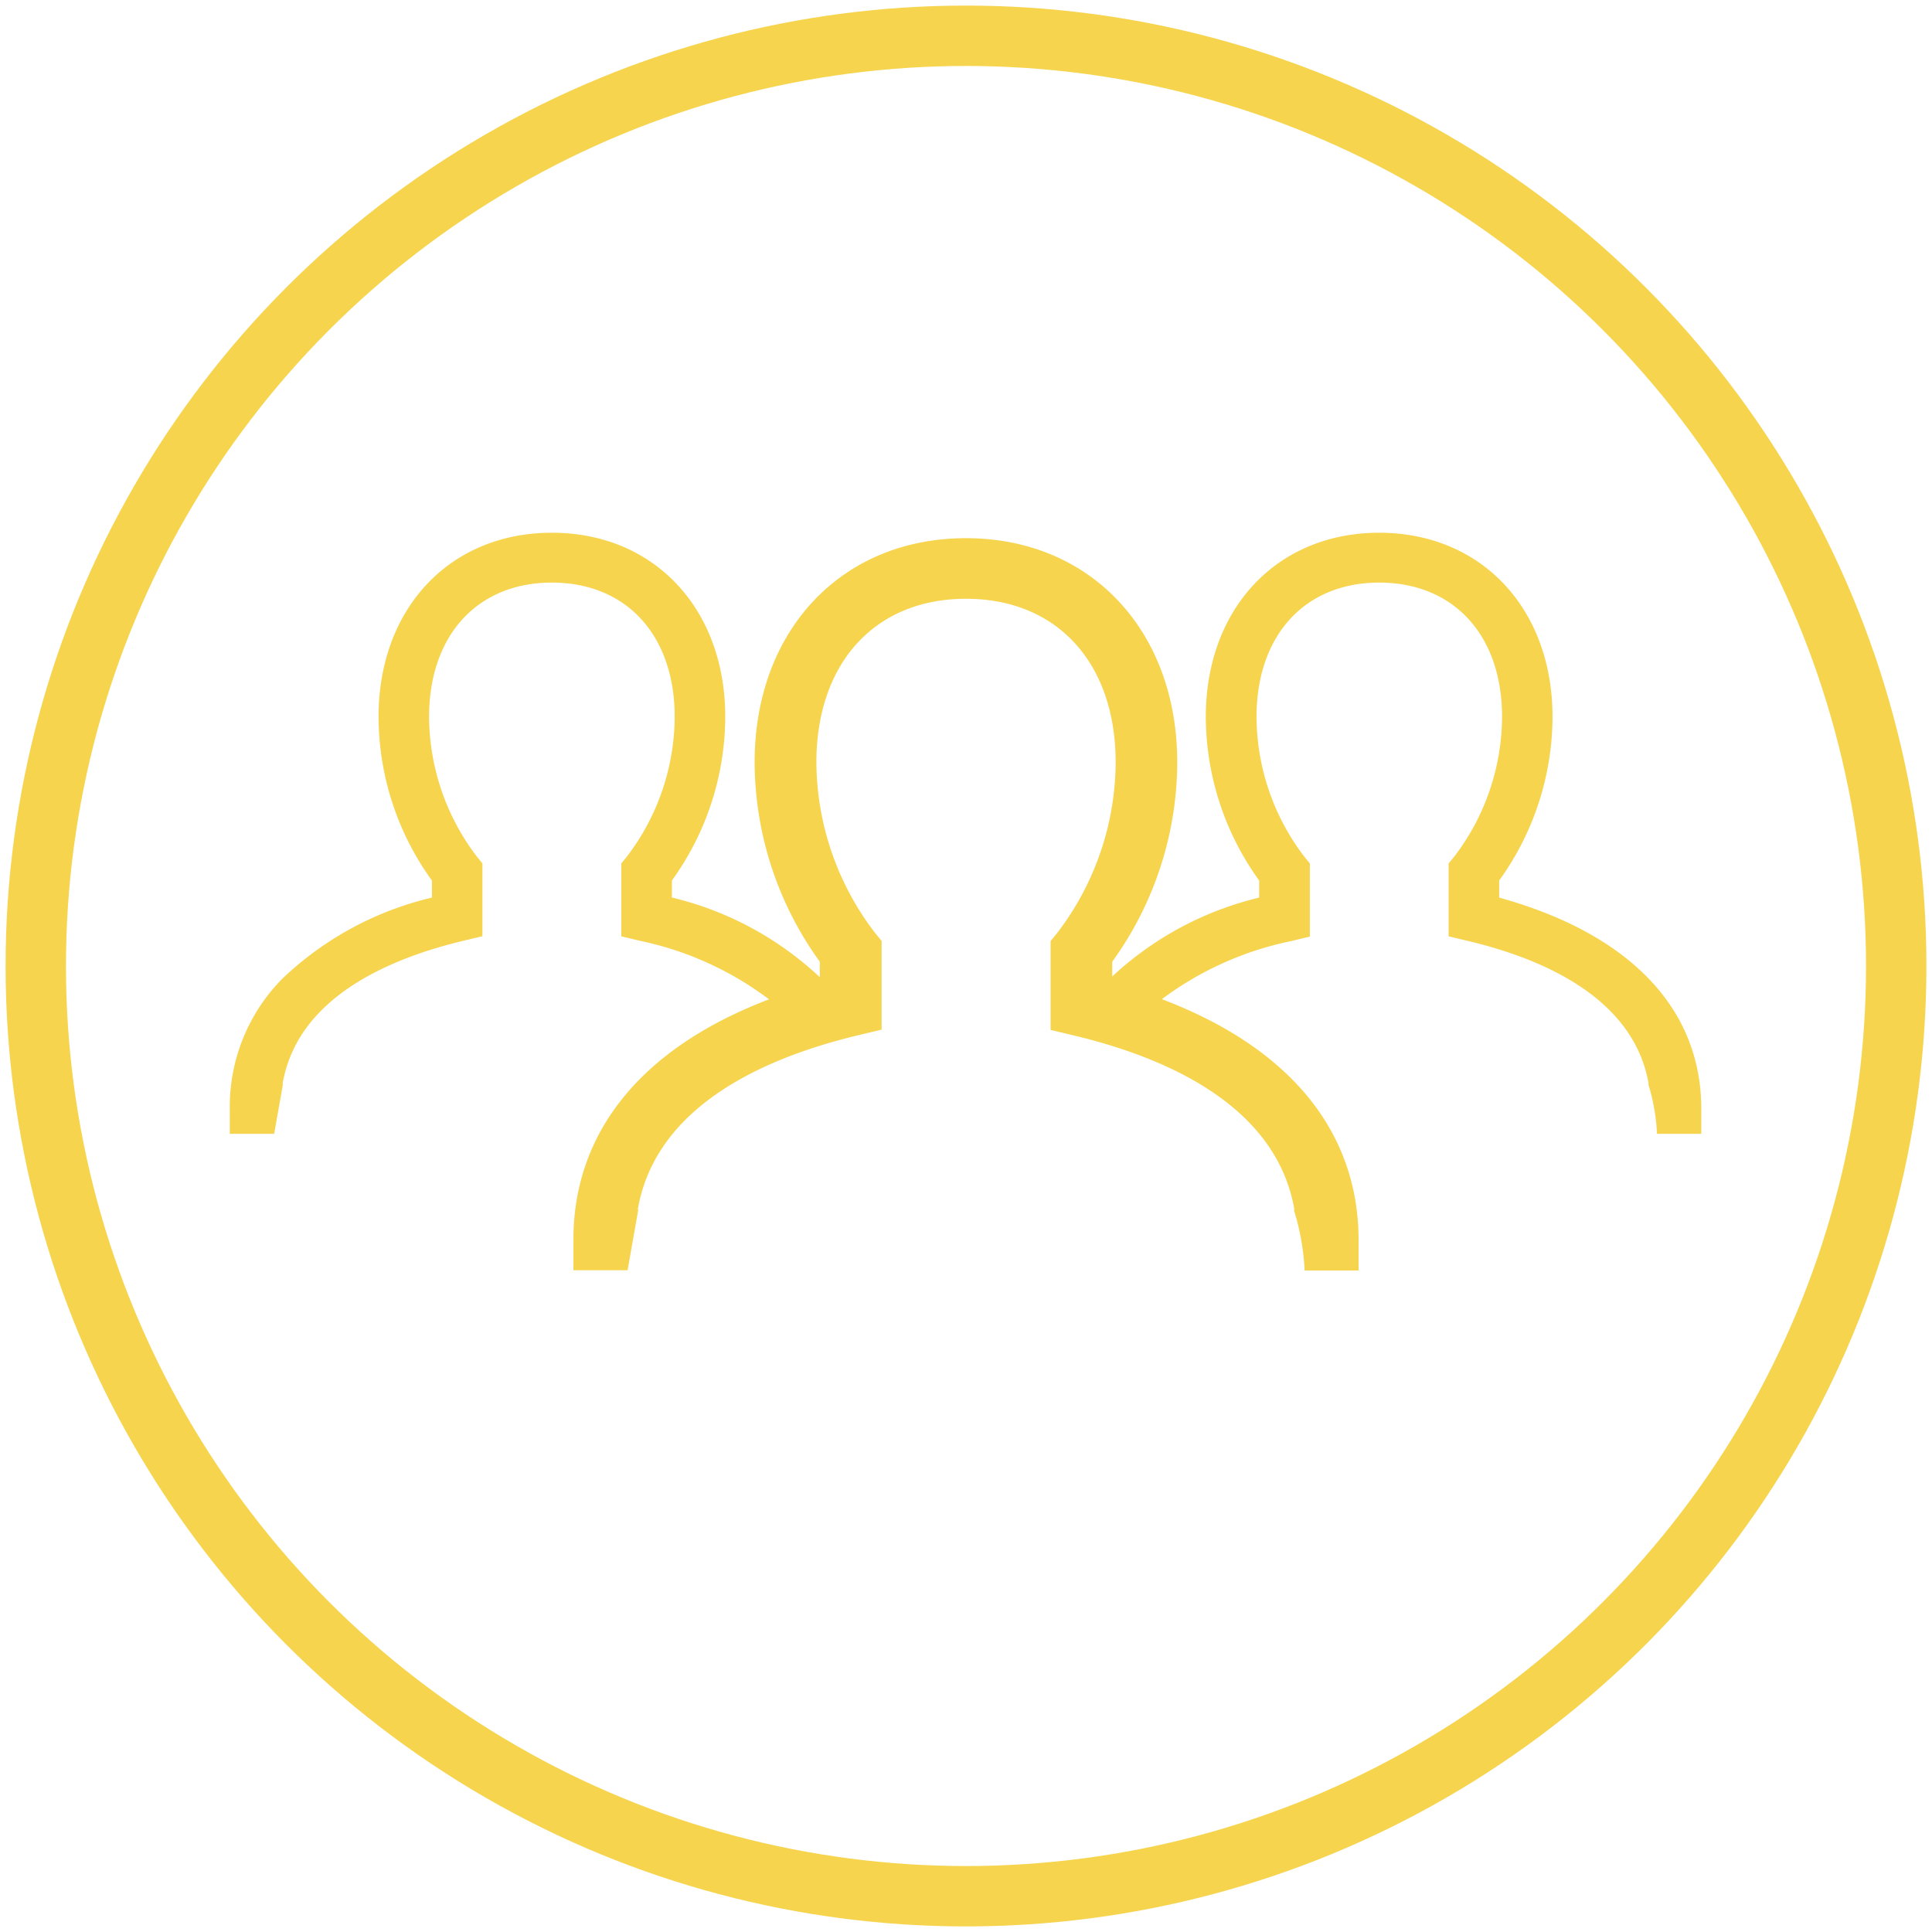 <svg xmlns="http://www.w3.org/2000/svg" xmlns:xlink="http://www.w3.org/1999/xlink" width="64" height="64" viewBox="0 0 64 64">
  <defs>
    <clipPath id="clip-path">
      <rect id="Rectangle_8" data-name="Rectangle 8" width="64" height="64" fill="none"/>
    </clipPath>
  </defs>
  <g id="Frame_131" data-name="Frame 131" transform="translate(1.909 2)">
    <g id="Group_2544" data-name="Group 2544" transform="translate(-1.909 -2)">
      <g id="Group_2353" data-name="Group 2353" clip-path="url(#clip-path)">
        <circle id="Ellipse_7" data-name="Ellipse 7" cx="30.815" cy="30.815" r="30.815" transform="translate(1.185 1.185)" fill="none" stroke="#f6d44d" stroke-width="2"/>
        <path id="Path_130" data-name="Path 130" d="M48.472,26.977V26.41a9.3,9.3,0,0,0,1.767-5.42c0-3.589-2.36-6.1-5.742-6.1s-5.743,2.508-5.743,6.1a9.314,9.314,0,0,0,1.768,5.421v.565a10.837,10.837,0,0,0-4.868,2.613V29.1A11.334,11.334,0,0,0,37.808,22.5c0-4.373-2.878-7.43-7-7.43s-7,3.057-7,7.43A11.341,11.341,0,0,0,25.967,29.1v.513a10.824,10.824,0,0,0-4.9-2.639V26.41a9.3,9.3,0,0,0,1.768-5.42c0-3.589-2.361-6.1-5.743-6.1s-5.742,2.508-5.742,6.1a9.3,9.3,0,0,0,1.768,5.421v.565a10.754,10.754,0,0,0-4.969,2.7,6.034,6.034,0,0,0-1.727,4.3V34.8H7.892l.292-1.646H8.169A4.371,4.371,0,0,1,8.952,31.3c1.159-1.589,3.307-2.439,5.2-2.892l.639-.153V25.845l-.181-.223a7.688,7.688,0,0,1-1.586-4.632c0-2.7,1.6-4.449,4.068-4.449s4.068,1.746,4.068,4.449a7.682,7.682,0,0,1-1.586,4.631l-.183.224v2.414l.639.153a10.738,10.738,0,0,1,4.255,1.934c-4.2,1.6-6.481,4.375-6.481,7.974v1H19.6l.354-2.007h-.018c.589-3.444,4.215-5.039,7.3-5.777l.779-.186V28.413l-.222-.273A9.361,9.361,0,0,1,25.854,22.5c0-3.295,1.944-5.423,4.956-5.423S35.768,19.2,35.768,22.5a9.371,9.371,0,0,1-1.933,5.643l-.223.274v2.942l.779.186c3.083.737,6.707,2.331,7.3,5.777h-.02a7.944,7.944,0,0,1,.356,2.007h1.788v-1c0-3.612-2.295-6.389-6.517-7.988a10.735,10.735,0,0,1,4.264-1.92l.638-.153V25.845l-.181-.223a7.679,7.679,0,0,1-1.585-4.632c0-2.7,1.6-4.449,4.066-4.449s4.068,1.746,4.068,4.449a7.682,7.682,0,0,1-1.586,4.631l-.184.224v2.414l.641.153c2.528.6,5.5,1.913,5.986,4.74h-.015A6.521,6.521,0,0,1,53.7,34.8h1.467v-.824c0-3.328-2.37-5.8-6.694-7" transform="translate(1.19 2.758)" fill="#f6d44d"/>
      </g>
    </g>
  </g>
</svg>
